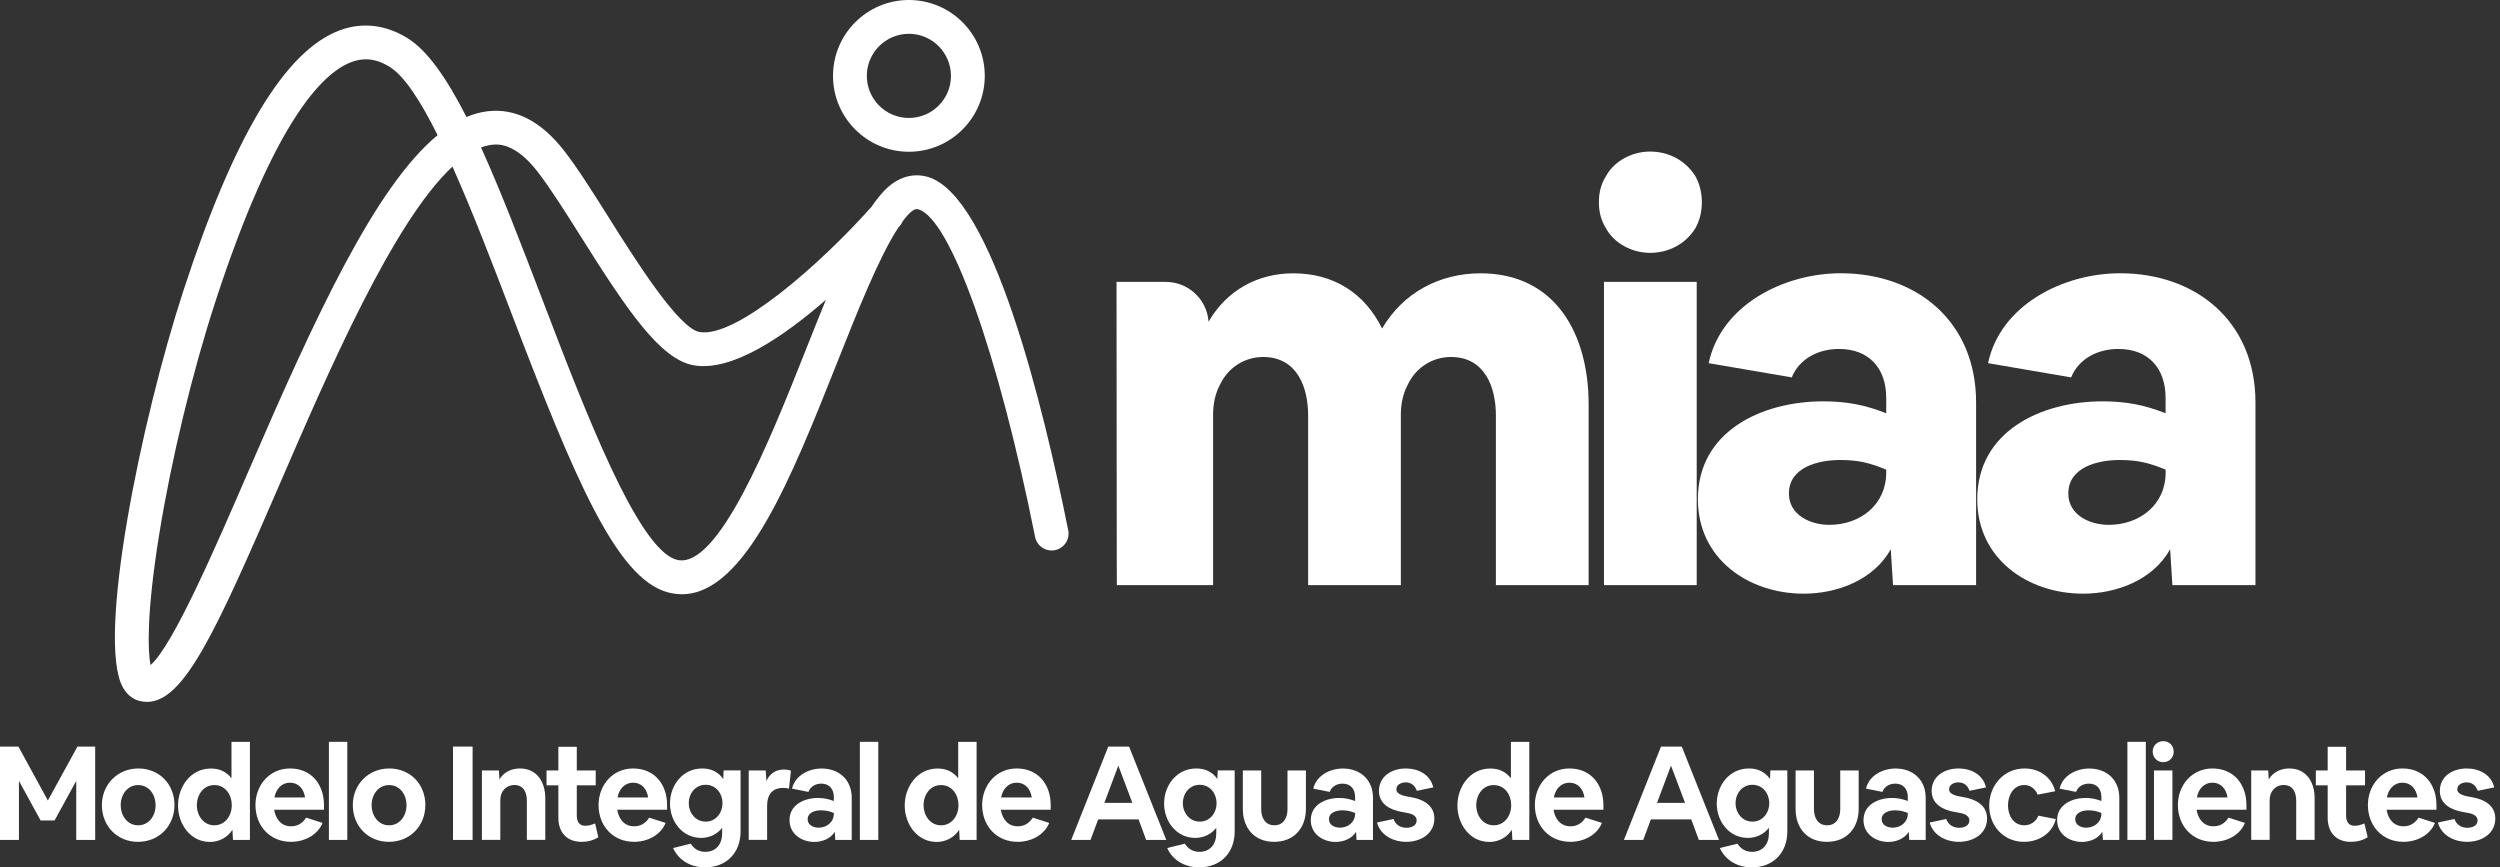 <svg width="98" height="34" viewBox="0 0 98 34" fill="none" xmlns="http://www.w3.org/2000/svg">
<rect x="0" y="0" width="98" height="34" fill="#333333" stroke="none"/>
<path d="M47.375 12.61C48.089 11.384 49.293 10.714 50.698 10.714C52.258 10.714 53.487 11.473 54.177 12.877C55.003 11.473 56.429 10.714 58.036 10.714C60.981 10.714 62.274 13.1 62.274 15.844V22.938H58.639V16.291C58.639 15.154 58.194 13.994 56.877 13.994C56.14 13.994 55.494 14.417 55.181 15.087C55.003 15.421 54.913 15.824 54.913 16.247V22.938H51.279V16.291C51.279 15.154 50.833 13.994 49.516 13.994C48.779 13.994 48.133 14.417 47.82 15.087C47.642 15.421 47.553 15.824 47.553 16.247V22.938H43.781L43.777 21.917L43.768 11.05H45.697C46.581 11.05 47.312 11.731 47.375 12.61Z" fill="white"/>
<path d="M62.676 7.927C62.676 7.548 62.765 7.212 62.943 6.923C63.277 6.298 63.991 5.941 64.683 5.941C65.42 5.941 66.088 6.298 66.468 6.923C66.624 7.212 66.713 7.548 66.713 7.927C66.713 8.305 66.624 8.641 66.468 8.931C66.09 9.556 65.42 9.912 64.683 9.912C63.991 9.912 63.279 9.556 62.943 8.931C62.765 8.641 62.676 8.305 62.676 7.927ZM62.876 11.05H66.511V22.938H62.876V11.05Z" fill="white"/>
<path d="M71.464 15.733C72.379 15.733 73.094 15.867 73.94 16.2V15.597C73.94 14.438 73.27 13.679 72.088 13.679C71.307 13.679 70.55 14.035 70.236 14.794L66.98 14.236C67.469 11.938 69.947 10.712 72.155 10.712C75.144 10.712 77.463 12.608 77.463 15.775V22.936H74.207L74.118 21.531C73.448 22.735 72.021 23.272 70.706 23.272C68.542 23.272 66.557 21.912 66.557 19.57C66.557 16.894 69.078 15.733 71.464 15.733ZM71.709 20.574C72.913 20.574 73.94 19.793 73.94 18.522V18.41C73.292 18.143 72.847 18.032 72.132 18.032C71.307 18.032 70.125 18.299 70.125 19.347C70.127 20.195 70.973 20.574 71.709 20.574Z" fill="white"/>
<path d="M82.416 15.733C83.33 15.733 84.045 15.867 84.891 16.2V15.597C84.891 14.438 84.221 13.679 83.039 13.679C82.258 13.679 81.501 14.035 81.187 14.794L77.931 14.236C78.421 11.938 80.898 10.712 83.106 10.712C86.095 10.712 88.414 12.608 88.414 15.775V22.936H85.158L85.069 21.531C84.399 22.735 82.972 23.272 81.657 23.272C79.493 23.272 77.508 21.912 77.508 19.57C77.51 16.894 80.029 15.733 82.416 15.733ZM82.662 20.574C83.867 20.574 84.893 19.793 84.893 18.522V18.41C84.245 18.143 83.8 18.032 83.085 18.032C82.26 18.032 81.078 18.299 81.078 19.347C81.078 20.195 81.926 20.574 82.662 20.574Z" fill="white"/>
<path d="M5.763 27.514C5.672 27.514 5.579 27.502 5.487 27.48C5.294 27.436 5.021 27.308 4.82 26.951C3.772 25.09 5.526 16.486 7.194 11.38C9.175 5.313 11.179 1.98 13.32 1.188C14.196 0.863 15.105 0.965 15.955 1.483C16.751 1.967 17.516 3.075 18.286 4.587C18.553 4.474 18.822 4.398 19.095 4.364C20.191 4.225 21.208 4.745 22.114 5.91C22.652 6.6 23.257 7.563 23.897 8.58C24.906 10.183 26.596 12.868 27.422 13.015C28.851 13.267 32.18 10.337 34.165 8.105C34.319 7.877 34.475 7.678 34.631 7.51C35.315 6.775 36.006 6.83 36.358 6.931C38.889 7.647 40.9 15.921 41.874 20.787C41.947 21.145 41.713 21.494 41.355 21.567C40.995 21.637 40.648 21.405 40.576 21.047C39.134 13.84 37.252 8.562 35.998 8.205C35.95 8.192 35.837 8.159 35.603 8.411C35.531 8.489 35.458 8.576 35.384 8.677C35.358 8.74 35.321 8.799 35.273 8.853C35.256 8.873 35.237 8.894 35.217 8.916C34.462 10.065 33.616 12.197 32.794 14.269C31.029 18.711 29.209 23.294 26.73 23.294C26.554 23.294 26.372 23.27 26.188 23.222C24.16 22.687 22.512 18.726 20.043 12.265C19.301 10.322 18.51 8.259 17.736 6.53C15.408 8.701 12.886 14.533 10.949 19.012C8.453 24.782 7.208 27.514 5.763 27.514ZM14.341 2.325C14.155 2.325 13.97 2.361 13.781 2.431C12.604 2.867 10.725 4.845 8.453 11.792C7.541 14.585 6.711 18.023 6.234 20.988C5.741 24.059 5.793 25.526 5.9 26.072C6.778 25.319 8.472 21.403 9.732 18.487C12.391 12.338 14.714 7.315 17.154 5.298C16.488 3.962 15.846 2.967 15.267 2.617C14.95 2.42 14.645 2.325 14.341 2.325ZM18.857 5.782C19.638 7.5 20.433 9.58 21.28 11.792C22.941 16.136 25.01 21.543 26.526 21.942C28.148 22.37 30.203 17.201 31.562 13.779C31.842 13.074 32.113 12.391 32.376 11.751C30.706 13.208 28.68 14.583 27.192 14.319C25.886 14.089 24.594 12.176 22.776 9.285C22.153 8.296 21.564 7.361 21.067 6.723C20.165 5.563 19.484 5.65 19.262 5.678C19.128 5.695 18.994 5.73 18.857 5.782Z" fill="white"/>
<path d="M35.629 5.949C33.988 5.949 32.654 4.615 32.654 2.974C32.654 1.334 33.988 0 35.629 0C37.269 0 38.603 1.334 38.603 2.974C38.603 4.615 37.267 5.949 35.629 5.949ZM35.629 1.325C34.719 1.325 33.979 2.065 33.979 2.974C33.979 3.884 34.719 4.624 35.629 4.624C36.538 4.624 37.278 3.884 37.278 2.974C37.276 2.065 36.538 1.325 35.629 1.325Z" fill="white"/>
<path d="M0.722 29.266L1.876 31.379L3.036 29.266H3.731V32.925H2.989V30.611L2.139 32.162H1.592L0.742 30.611V32.925H0V29.266H0.722Z" fill="white"/>
<path d="M5.427 30.124C6.236 30.124 6.839 30.733 6.839 31.556C6.839 32.371 6.241 33 5.406 33C4.597 33 3.994 32.382 3.994 31.562C3.994 30.753 4.603 30.124 5.427 30.124ZM4.731 31.564C4.731 31.961 4.983 32.352 5.415 32.352C5.844 32.352 6.1 31.97 6.1 31.564C6.1 31.161 5.853 30.775 5.415 30.775C4.989 30.775 4.731 31.156 4.731 31.564Z" fill="white"/>
<path d="M6.979 31.578C6.979 30.842 7.468 30.126 8.266 30.126C8.597 30.126 8.869 30.244 9.075 30.508V29.081H9.797V32.926H9.133L9.112 32.529C8.912 32.833 8.591 33.004 8.225 33.004C7.463 33.002 6.979 32.306 6.979 31.578ZM8.402 32.352C8.83 32.352 9.086 31.97 9.086 31.564C9.086 31.161 8.84 30.775 8.402 30.775C7.973 30.775 7.717 31.157 7.717 31.564C7.715 31.959 7.969 32.352 8.402 32.352Z" fill="white"/>
<path d="M11.37 30.124C12.199 30.124 12.7 30.738 12.7 31.562V31.742H10.747C10.804 32.102 11.019 32.391 11.411 32.391C11.669 32.391 11.864 32.267 11.999 32.052L12.643 32.258C12.446 32.748 11.915 33 11.405 33C10.585 33 10.014 32.382 10.014 31.556C10.015 30.785 10.556 30.124 11.37 30.124ZM10.758 31.26H11.958C11.912 30.94 11.715 30.683 11.37 30.683C11.025 30.683 10.819 30.939 10.758 31.26Z" fill="white"/>
<path d="M12.893 29.08H13.614V32.925H12.893V29.08Z" fill="white"/>
<path d="M15.262 30.124C16.072 30.124 16.674 30.733 16.674 31.556C16.674 32.371 16.077 33 15.242 33C14.433 33 13.83 32.382 13.83 31.562C13.828 30.753 14.437 30.124 15.262 30.124ZM14.567 31.564C14.567 31.961 14.819 32.352 15.251 32.352C15.68 32.352 15.936 31.97 15.936 31.564C15.936 31.161 15.689 30.775 15.251 30.775C14.825 30.775 14.567 31.156 14.567 31.564Z" fill="white"/>
<path d="M17.758 29.266H18.526V32.925H17.758V29.266Z" fill="white"/>
<path d="M19.557 30.202L19.577 30.553C19.748 30.263 20.052 30.124 20.381 30.124C21.05 30.124 21.375 30.655 21.375 31.289V32.924H20.653V31.382C20.653 31.069 20.525 30.773 20.169 30.773C19.833 30.773 19.612 31.026 19.612 31.362V32.924H18.891V30.202H19.557Z" fill="white"/>
<path d="M21.888 30.202V29.274H22.61V30.202H23.352V30.785H22.61V31.965C22.61 32.191 22.693 32.371 22.945 32.371C23.079 32.371 23.203 32.33 23.328 32.279L23.456 32.82C23.259 32.945 23.027 33 22.801 33C22.224 33 21.888 32.64 21.888 32.052V30.785H21.424V30.202H21.888Z" fill="white"/>
<path d="M24.819 30.124C25.649 30.124 26.15 30.738 26.15 31.562V31.742H24.196C24.253 32.102 24.469 32.391 24.86 32.391C25.118 32.391 25.313 32.267 25.448 32.052L26.092 32.258C25.895 32.748 25.365 33 24.855 33C24.034 33 23.463 32.382 23.463 31.556C23.465 30.785 24.006 30.124 24.819 30.124ZM24.207 31.26H25.407C25.361 30.94 25.164 30.683 24.819 30.683C24.474 30.683 24.268 30.939 24.207 31.26Z" fill="white"/>
<path d="M27.525 30.124C27.865 30.124 28.154 30.252 28.351 30.536L28.366 30.2H29.03V32.597C29.03 33.417 28.488 34 27.639 34C27.102 34 26.613 33.748 26.386 33.243L27.076 33.072C27.204 33.278 27.401 33.392 27.648 33.392C28.071 33.392 28.308 33.087 28.308 32.67V32.449C28.112 32.707 27.804 32.846 27.485 32.846C26.753 32.846 26.264 32.208 26.264 31.501C26.262 30.785 26.757 30.124 27.525 30.124ZM27 31.486C27 31.863 27.264 32.208 27.661 32.208C28.058 32.208 28.321 31.872 28.321 31.486C28.321 31.104 28.069 30.764 27.661 30.764C27.262 30.764 27 31.098 27 31.486Z" fill="white"/>
<path d="M30.016 30.202L30.042 30.614C30.175 30.325 30.413 30.165 30.732 30.165C30.778 30.165 30.83 30.171 30.877 30.176C30.923 30.187 30.97 30.197 31.005 30.211L30.927 30.922C30.849 30.887 30.773 30.887 30.689 30.887C30.251 30.887 30.071 31.18 30.071 31.588V32.924H29.35V30.202H30.016Z" fill="white"/>
<path d="M30.949 32.15C30.949 31.542 31.526 31.28 32.068 31.28C32.294 31.28 32.474 31.321 32.686 31.399V31.239C32.686 30.935 32.511 30.718 32.196 30.718C31.975 30.718 31.767 30.826 31.691 31.043L31.048 30.915C31.166 30.393 31.708 30.126 32.207 30.126C32.888 30.126 33.387 30.564 33.387 31.276V32.926H32.743L32.723 32.607C32.558 32.88 32.228 33.004 31.92 33.004C31.422 33.002 30.949 32.692 30.949 32.15ZM32.092 32.445C32.408 32.445 32.686 32.228 32.686 31.894V31.868C32.608 31.837 32.532 31.811 32.443 31.79C32.356 31.776 32.272 31.764 32.185 31.764C31.964 31.764 31.66 31.842 31.66 32.115C31.66 32.347 31.892 32.445 32.092 32.445Z" fill="white"/>
<path d="M33.707 29.08H34.429V32.925H33.707V29.08Z" fill="white"/>
<path d="M35.465 31.578C35.465 30.842 35.955 30.126 36.753 30.126C37.083 30.126 37.356 30.244 37.562 30.508V29.081H38.283V32.926H37.619L37.599 32.529C37.398 32.833 37.077 33.004 36.712 33.004C35.951 33.002 35.465 32.306 35.465 31.578ZM36.888 32.352C37.317 32.352 37.573 31.97 37.573 31.564C37.573 31.161 37.326 30.775 36.888 30.775C36.459 30.775 36.203 31.157 36.203 31.564C36.203 31.959 36.456 32.352 36.888 32.352Z" fill="white"/>
<path d="M39.856 30.124C40.686 30.124 41.187 30.738 41.187 31.562V31.742H39.233C39.29 32.102 39.506 32.391 39.897 32.391C40.155 32.391 40.35 32.267 40.485 32.052L41.129 32.258C40.932 32.748 40.402 33 39.892 33C39.072 33 38.5 32.382 38.5 31.556C38.502 30.785 39.042 30.124 39.856 30.124ZM39.244 31.26H40.445C40.398 30.94 40.202 30.683 39.856 30.683C39.511 30.683 39.305 30.939 39.244 31.26Z" fill="white"/>
<path d="M43.445 29.266H44.26L45.718 32.925H44.929L44.631 32.121H43.048L42.749 32.925H41.992L43.445 29.266ZM43.291 31.472H44.389L43.838 30.013L43.291 31.472Z" fill="white"/>
<path d="M46.895 30.124C47.234 30.124 47.524 30.252 47.72 30.536L47.735 30.2H48.399V32.597C48.399 33.417 47.858 34 47.008 34C46.471 34 45.982 33.748 45.755 33.243L46.446 33.072C46.574 33.278 46.77 33.392 47.017 33.392C47.44 33.392 47.678 33.087 47.678 32.67V32.449C47.481 32.707 47.173 32.846 46.854 32.846C46.123 32.846 45.633 32.208 45.633 31.501C45.631 30.785 46.126 30.124 46.895 30.124ZM46.368 31.486C46.368 31.863 46.631 32.208 47.028 32.208C47.425 32.208 47.689 31.872 47.689 31.486C47.689 31.104 47.436 30.764 47.028 30.764C46.631 30.764 46.368 31.098 46.368 31.486Z" fill="white"/>
<path d="M49.439 30.202V31.722C49.439 32.047 49.589 32.351 49.955 32.351C50.32 32.351 50.47 32.047 50.47 31.722V30.202H51.192V31.707C51.192 32.449 50.734 33 49.945 33C49.183 33 48.719 32.475 48.719 31.707V30.202H49.439Z" fill="white"/>
<path d="M51.383 32.15C51.383 31.542 51.96 31.28 52.502 31.28C52.728 31.28 52.908 31.321 53.12 31.399V31.239C53.12 30.935 52.945 30.718 52.63 30.718C52.409 30.718 52.201 30.826 52.125 31.043L51.481 30.915C51.6 30.393 52.142 30.126 52.641 30.126C53.322 30.126 53.821 30.564 53.821 31.276V32.926H53.177L53.157 32.607C52.992 32.88 52.661 33.004 52.353 33.004C51.858 33.002 51.383 32.692 51.383 32.15ZM52.528 32.445C52.843 32.445 53.121 32.228 53.121 31.894V31.868C53.044 31.837 52.967 31.811 52.878 31.79C52.791 31.776 52.708 31.764 52.62 31.764C52.4 31.764 52.095 31.842 52.095 32.115C52.095 32.347 52.327 32.445 52.528 32.445Z" fill="white"/>
<path d="M54.626 32.104C54.704 32.33 54.899 32.449 55.131 32.449C55.311 32.449 55.533 32.377 55.533 32.16C55.533 31.942 55.27 31.881 55.101 31.855L54.956 31.829C54.504 31.751 54.055 31.525 54.055 31.005C54.055 30.423 54.565 30.124 55.107 30.124C55.591 30.124 56.066 30.356 56.185 30.866L55.541 31C55.468 30.799 55.324 30.669 55.103 30.669C54.938 30.669 54.737 30.753 54.737 30.942C54.737 31.139 55.036 31.2 55.181 31.226L55.326 31.252C55.784 31.334 56.227 31.562 56.227 32.087C56.227 32.69 55.682 33 55.123 33C54.628 33 54.118 32.757 53.978 32.243L54.626 32.104Z" fill="white"/>
<path d="M57.131 31.578C57.131 30.842 57.621 30.126 58.419 30.126C58.749 30.126 59.022 30.244 59.228 30.508V29.081H59.949V32.926H59.285L59.265 32.529C59.064 32.833 58.743 33.004 58.378 33.004C57.615 33.002 57.131 32.306 57.131 31.578ZM58.554 32.352C58.983 32.352 59.239 31.97 59.239 31.564C59.239 31.161 58.992 30.775 58.554 30.775C58.125 30.775 57.869 31.157 57.869 31.564C57.867 31.959 58.122 32.352 58.554 32.352Z" fill="white"/>
<path d="M61.522 30.124C62.352 30.124 62.853 30.738 62.853 31.562V31.742H60.899C60.956 32.102 61.172 32.391 61.563 32.391C61.821 32.391 62.016 32.267 62.151 32.052L62.795 32.258C62.599 32.748 62.068 33 61.558 33C60.737 33 60.166 32.382 60.166 31.556C60.168 30.785 60.708 30.124 61.522 30.124ZM60.91 31.26H62.111C62.064 30.94 61.867 30.683 61.522 30.683C61.177 30.683 60.971 30.939 60.91 31.26Z" fill="white"/>
<path d="M65.111 29.266H65.926L67.384 32.925H66.595L66.297 32.121H64.714L64.415 32.925H63.658L65.111 29.266ZM64.955 31.472H66.054L65.503 30.013L64.955 31.472Z" fill="white"/>
<path d="M68.559 30.124C68.898 30.124 69.188 30.252 69.384 30.536L69.399 30.2H70.063V32.597C70.063 33.417 69.522 34 68.672 34C68.136 34 67.646 33.748 67.419 33.243L68.11 33.072C68.238 33.278 68.434 33.392 68.681 33.392C69.104 33.392 69.342 33.087 69.342 32.67V32.449C69.145 32.707 68.837 32.846 68.518 32.846C67.787 32.846 67.297 32.208 67.297 31.501C67.297 30.785 67.79 30.124 68.559 30.124ZM68.034 31.486C68.034 31.863 68.297 32.208 68.694 32.208C69.091 32.208 69.355 31.872 69.355 31.486C69.355 31.104 69.102 30.764 68.694 30.764C68.297 30.764 68.034 31.098 68.034 31.486Z" fill="white"/>
<path d="M71.107 30.202V31.722C71.107 32.047 71.257 32.351 71.623 32.351C71.988 32.351 72.138 32.047 72.138 31.722V30.202H72.86V31.707C72.86 32.449 72.402 33 71.613 33C70.851 33 70.387 32.475 70.387 31.707V30.202H71.107Z" fill="white"/>
<path d="M73.049 32.15C73.049 31.542 73.626 31.28 74.168 31.28C74.394 31.28 74.574 31.321 74.786 31.399V31.239C74.786 30.935 74.611 30.718 74.296 30.718C74.075 30.718 73.867 30.826 73.791 31.043L73.147 30.915C73.266 30.393 73.808 30.126 74.307 30.126C74.988 30.126 75.487 30.564 75.487 31.276V32.926H74.843L74.823 32.607C74.657 32.88 74.327 33.004 74.019 33.004C73.524 33.002 73.049 32.692 73.049 32.15ZM74.194 32.445C74.509 32.445 74.787 32.228 74.787 31.894V31.868C74.71 31.837 74.633 31.811 74.544 31.79C74.457 31.776 74.374 31.764 74.286 31.764C74.066 31.764 73.761 31.842 73.761 32.115C73.761 32.347 73.993 32.445 74.194 32.445Z" fill="white"/>
<path d="M76.292 32.104C76.37 32.33 76.565 32.449 76.797 32.449C76.977 32.449 77.199 32.377 77.199 32.16C77.199 31.942 76.936 31.881 76.767 31.855L76.622 31.829C76.17 31.751 75.721 31.525 75.721 31.005C75.721 30.423 76.231 30.124 76.773 30.124C77.257 30.124 77.732 30.356 77.851 30.866L77.207 31C77.135 30.799 76.99 30.669 76.769 30.669C76.604 30.669 76.403 30.753 76.403 30.942C76.403 31.139 76.702 31.2 76.847 31.226L76.992 31.252C77.45 31.334 77.893 31.562 77.893 32.087C77.893 32.69 77.348 33 76.789 33C76.294 33 75.784 32.757 75.644 32.243L76.292 32.104Z" fill="white"/>
<path d="M79.363 30.124C79.93 30.124 80.42 30.449 80.563 31.017L79.878 31.15C79.78 30.924 79.6 30.773 79.348 30.773C78.919 30.773 78.713 31.191 78.713 31.573C78.713 31.95 78.919 32.351 79.348 32.351C79.6 32.351 79.812 32.211 79.904 31.974L80.589 32.108C80.439 32.679 79.919 33 79.342 33C78.548 33 77.977 32.382 77.977 31.582C77.977 30.799 78.539 30.124 79.363 30.124Z" fill="white"/>
<path d="M80.639 32.15C80.639 31.542 81.216 31.28 81.757 31.28C81.984 31.28 82.164 31.321 82.375 31.399V31.239C82.375 30.935 82.201 30.718 81.886 30.718C81.665 30.718 81.457 30.826 81.381 31.043L80.737 30.915C80.856 30.393 81.398 30.126 81.897 30.126C82.578 30.126 83.077 30.564 83.077 31.276V32.926H82.433L82.412 32.607C82.247 32.88 81.917 33.004 81.609 33.004C81.112 33.002 80.639 32.692 80.639 32.15ZM81.782 32.445C82.097 32.445 82.375 32.228 82.375 31.894V31.868C82.297 31.837 82.221 31.811 82.132 31.79C82.045 31.776 81.962 31.764 81.874 31.764C81.654 31.764 81.349 31.842 81.349 32.115C81.349 32.347 81.581 32.445 81.782 32.445Z" fill="white"/>
<path d="M83.394 29.08H84.116V32.925H83.394V29.08Z" fill="white"/>
<path d="M84.385 29.466C84.385 29.234 84.559 29.054 84.797 29.054C85.034 29.054 85.209 29.224 85.209 29.466C85.209 29.698 85.034 29.878 84.797 29.878C84.57 29.878 84.385 29.698 84.385 29.466ZM84.437 30.202H85.159V32.924H84.437V30.202Z" fill="white"/>
<path d="M86.729 30.124C87.559 30.124 88.06 30.738 88.06 31.562V31.742H86.106C86.163 32.102 86.379 32.391 86.77 32.391C87.028 32.391 87.223 32.267 87.358 32.052L88.002 32.258C87.806 32.748 87.275 33 86.765 33C85.945 33 85.373 32.382 85.373 31.556C85.375 30.785 85.917 30.124 86.729 30.124ZM86.117 31.26H87.318C87.271 30.94 87.075 30.683 86.729 30.683C86.384 30.683 86.178 30.939 86.117 31.26Z" fill="white"/>
<path d="M88.914 30.202L88.935 30.553C89.105 30.263 89.41 30.124 89.738 30.124C90.408 30.124 90.733 30.655 90.733 31.289V32.924H90.011V31.382C90.011 31.069 89.883 30.773 89.526 30.773C89.191 30.773 88.97 31.026 88.97 31.362V32.924H88.248V30.202H88.914Z" fill="white"/>
<path d="M91.245 30.202V29.274H91.967V30.202H92.709V30.785H91.967V31.965C91.967 32.191 92.05 32.371 92.303 32.371C92.436 32.371 92.561 32.33 92.685 32.279L92.813 32.82C92.616 32.945 92.384 33 92.158 33C91.581 33 91.245 32.64 91.245 32.052V30.785H90.781V30.202H91.245Z" fill="white"/>
<path d="M94.179 30.124C95.008 30.124 95.509 30.738 95.509 31.562V31.742H93.555C93.613 32.102 93.828 32.391 94.219 32.391C94.477 32.391 94.672 32.267 94.808 32.052L95.451 32.258C95.255 32.748 94.724 33 94.214 33C93.394 33 92.822 32.382 92.822 31.556C92.822 30.785 93.364 30.124 94.179 30.124ZM93.564 31.26H94.765C94.719 30.94 94.522 30.683 94.177 30.683C93.832 30.683 93.627 30.939 93.564 31.26Z" fill="white"/>
<path d="M96.214 32.104C96.292 32.33 96.487 32.449 96.719 32.449C96.899 32.449 97.121 32.377 97.121 32.16C97.121 31.942 96.858 31.881 96.689 31.855L96.544 31.829C96.091 31.751 95.642 31.525 95.642 31.005C95.642 30.423 96.153 30.124 96.695 30.124C97.179 30.124 97.654 30.356 97.773 30.866L97.129 31C97.056 30.799 96.912 30.669 96.691 30.669C96.526 30.669 96.325 30.753 96.325 30.942C96.325 31.139 96.624 31.2 96.769 31.226L96.913 31.252C97.372 31.334 97.815 31.562 97.815 32.087C97.815 32.69 97.27 33 96.711 33C96.216 33 95.706 32.757 95.566 32.243L96.214 32.104Z" fill="white"/>
</svg>
